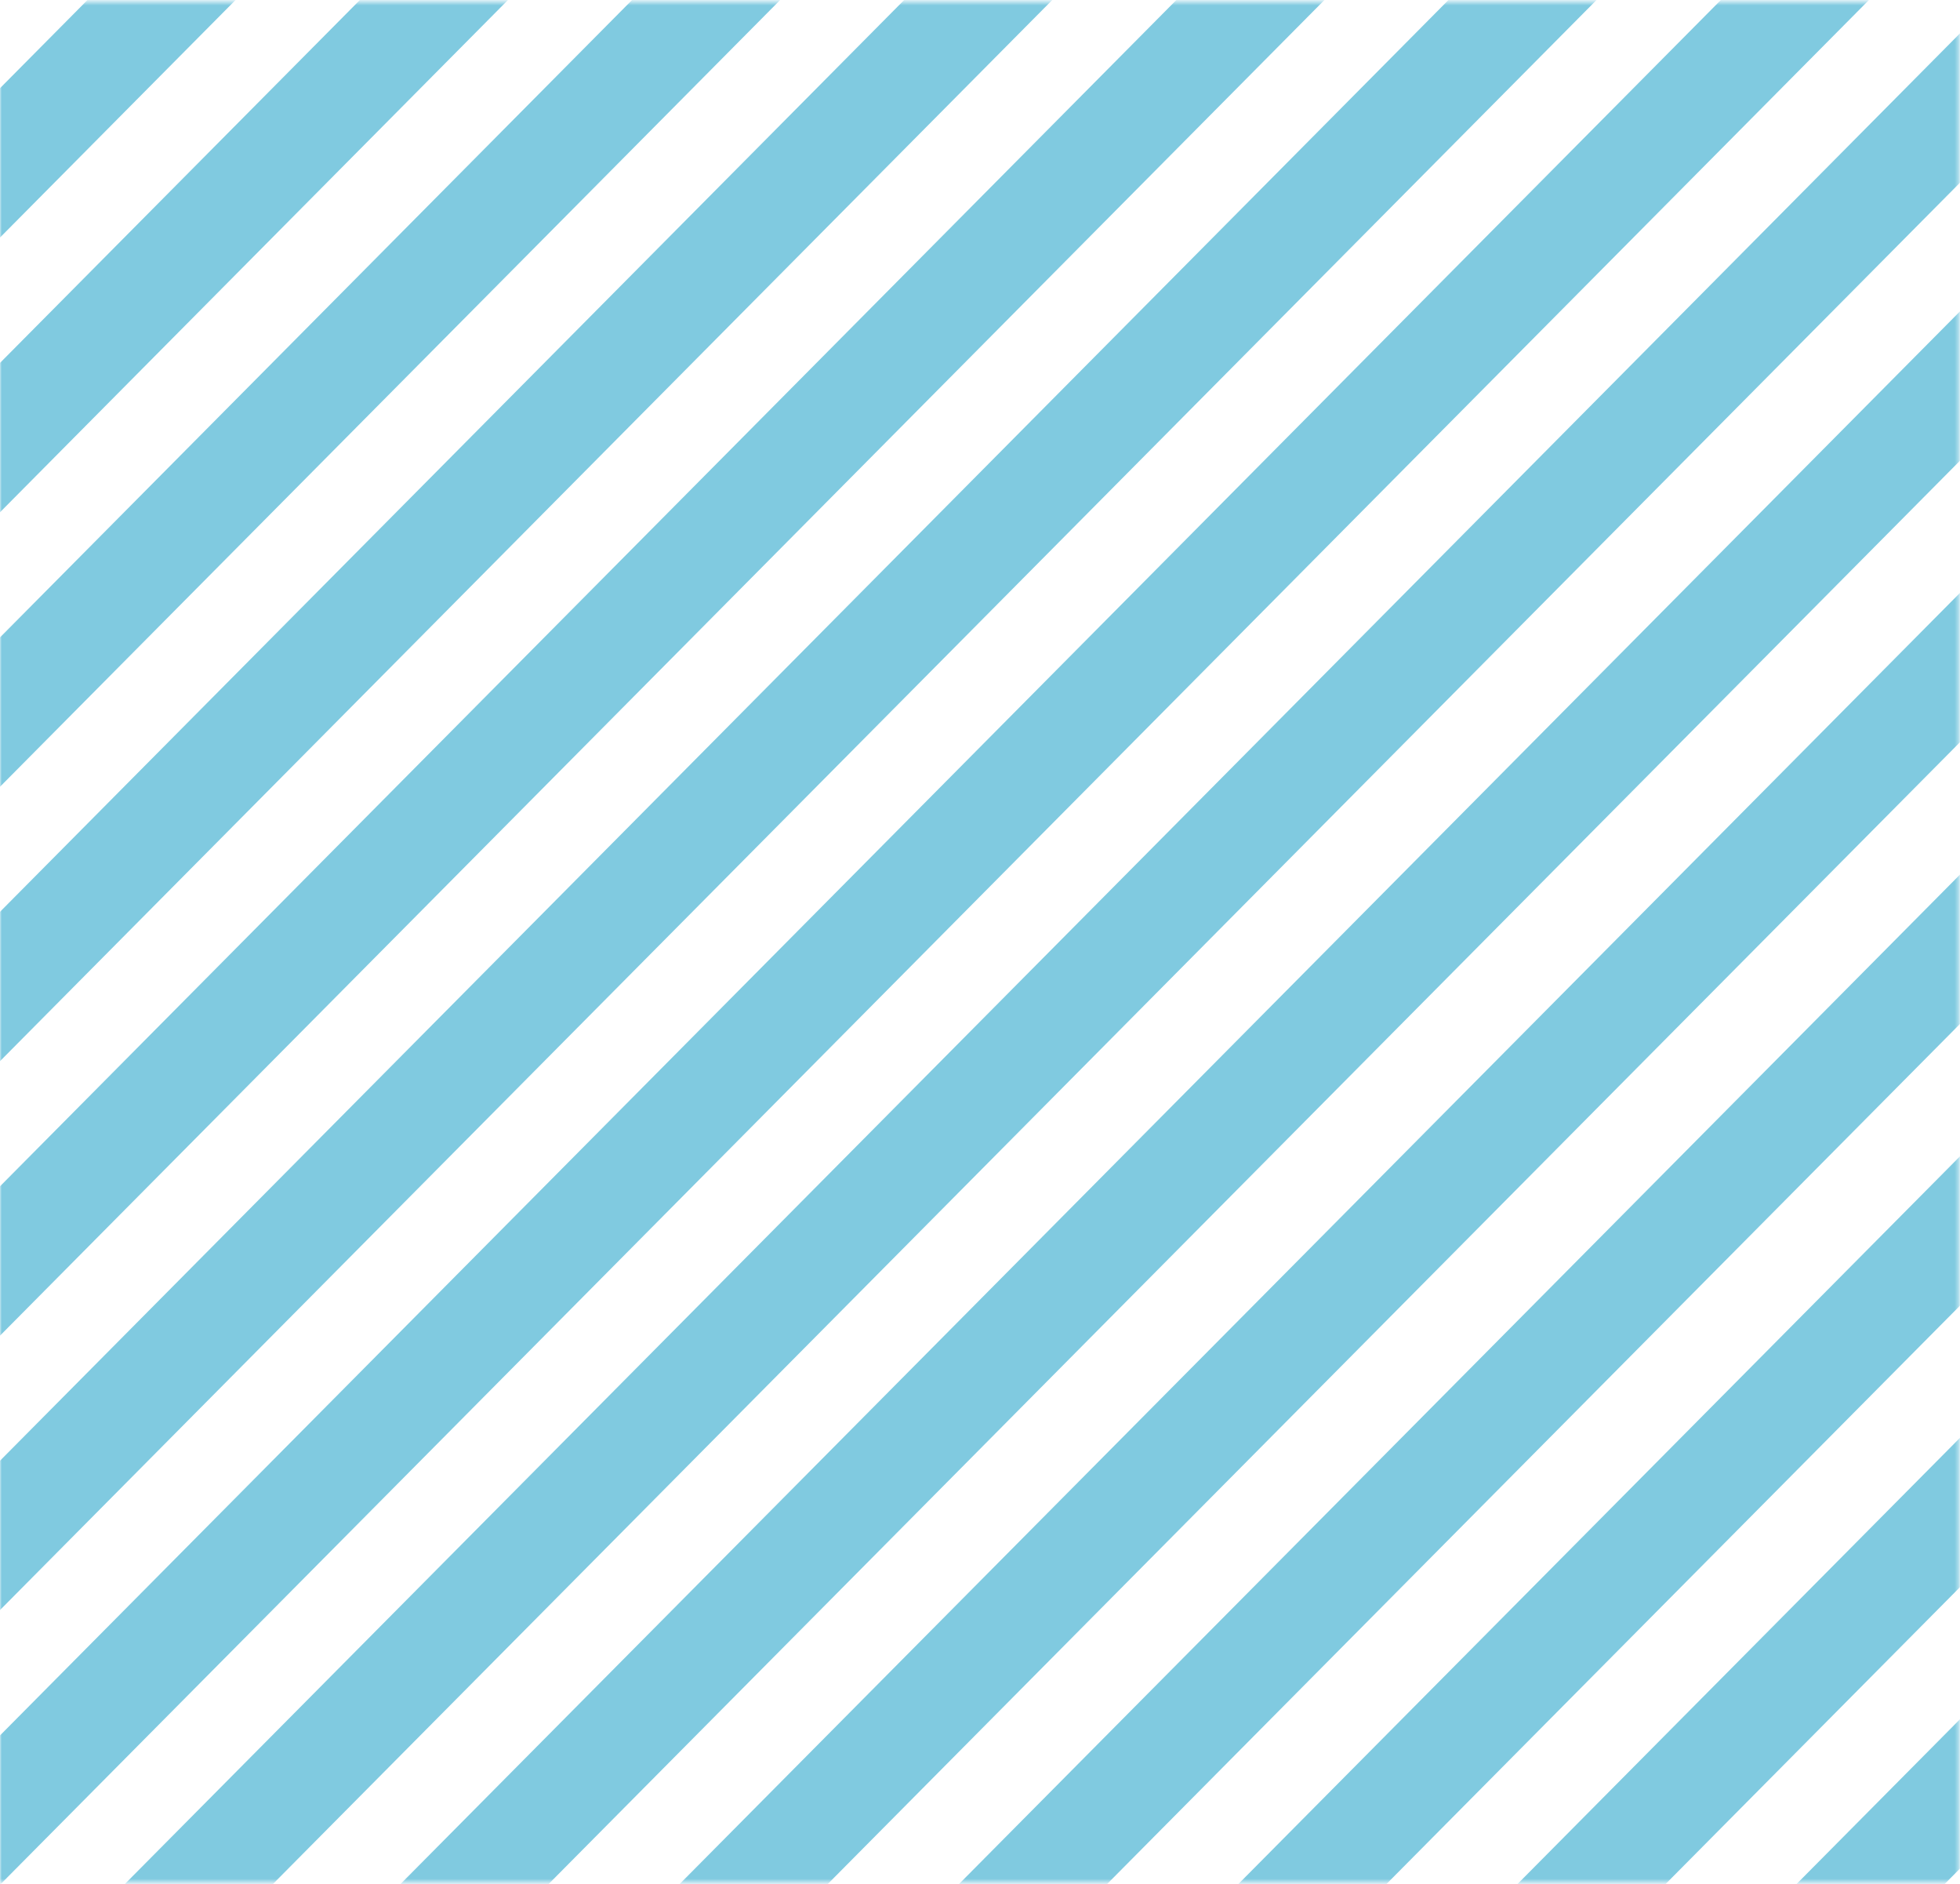 <svg width="542" height="521" viewBox="0 0 542 521" fill="none" xmlns="http://www.w3.org/2000/svg">
<mask id="mask0_161_17043" style="mask-type:luminance" maskUnits="userSpaceOnUse" x="0" y="0" width="542" height="521">
<path d="M541.667 0.509H0V520.509H541.667V0.509Z" fill="white"/>
</mask>
<g mask="url(#mask0_161_17043)">
<path d="M617.242 51.513L595.759 31.88L22.705 609.776L44.189 629.409L617.242 51.513Z" fill="#80CAE0"/>
<path d="M656.78 89.482L635.297 69.849L62.244 647.745L83.727 667.378L656.78 89.482Z" fill="#80CAE0"/>
<path d="M696.32 127.51L674.837 107.877L101.784 685.773L123.267 705.406L696.32 127.51Z" fill="#80CAE0"/>
<path d="M735.92 165.48L714.437 145.847L141.384 723.743L162.867 743.376L735.92 165.48Z" fill="#80CAE0"/>
<path d="M775.458 203.449L753.975 183.816L180.922 761.712L202.405 781.345L775.458 203.449Z" fill="#80CAE0"/>
<path d="M814.996 241.394L793.512 221.761L220.459 799.657L241.943 819.29L814.996 241.394Z" fill="#80CAE0"/>
<path d="M578.15 14.056L556.667 -5.577L-16.387 572.319L5.097 591.952L578.15 14.056Z" fill="#80CAE0"/>
<path d="M539.624 -22.996L518.14 -42.629L-54.913 535.267L-33.429 554.9L539.624 -22.996Z" fill="#80CAE0"/>
<path d="M501.036 -60.049L479.553 -79.682L-93.5 498.215L-72.017 517.848L501.036 -60.049Z" fill="#80CAE0"/>
<path d="M462.452 -97.017L440.969 -116.65L-132.085 461.246L-110.601 480.879L462.452 -97.017Z" fill="#80CAE0"/>
<path d="M423.926 -134.07L402.442 -153.703L-170.611 424.193L-149.127 443.827L423.926 -134.07Z" fill="#80CAE0"/>
<path d="M385.382 -171.081L363.898 -190.715L-209.155 387.182L-187.671 406.815L385.382 -171.081Z" fill="#80CAE0"/>
<path d="M346.814 -208.091L325.33 -227.724L-247.723 350.172L-226.24 369.805L346.814 -208.091Z" fill="#80CAE0"/>
<path d="M308.226 -245.143L286.743 -264.776L-286.31 313.12L-264.827 332.753L308.226 -245.143Z" fill="#80CAE0"/>
</g>
</svg>
